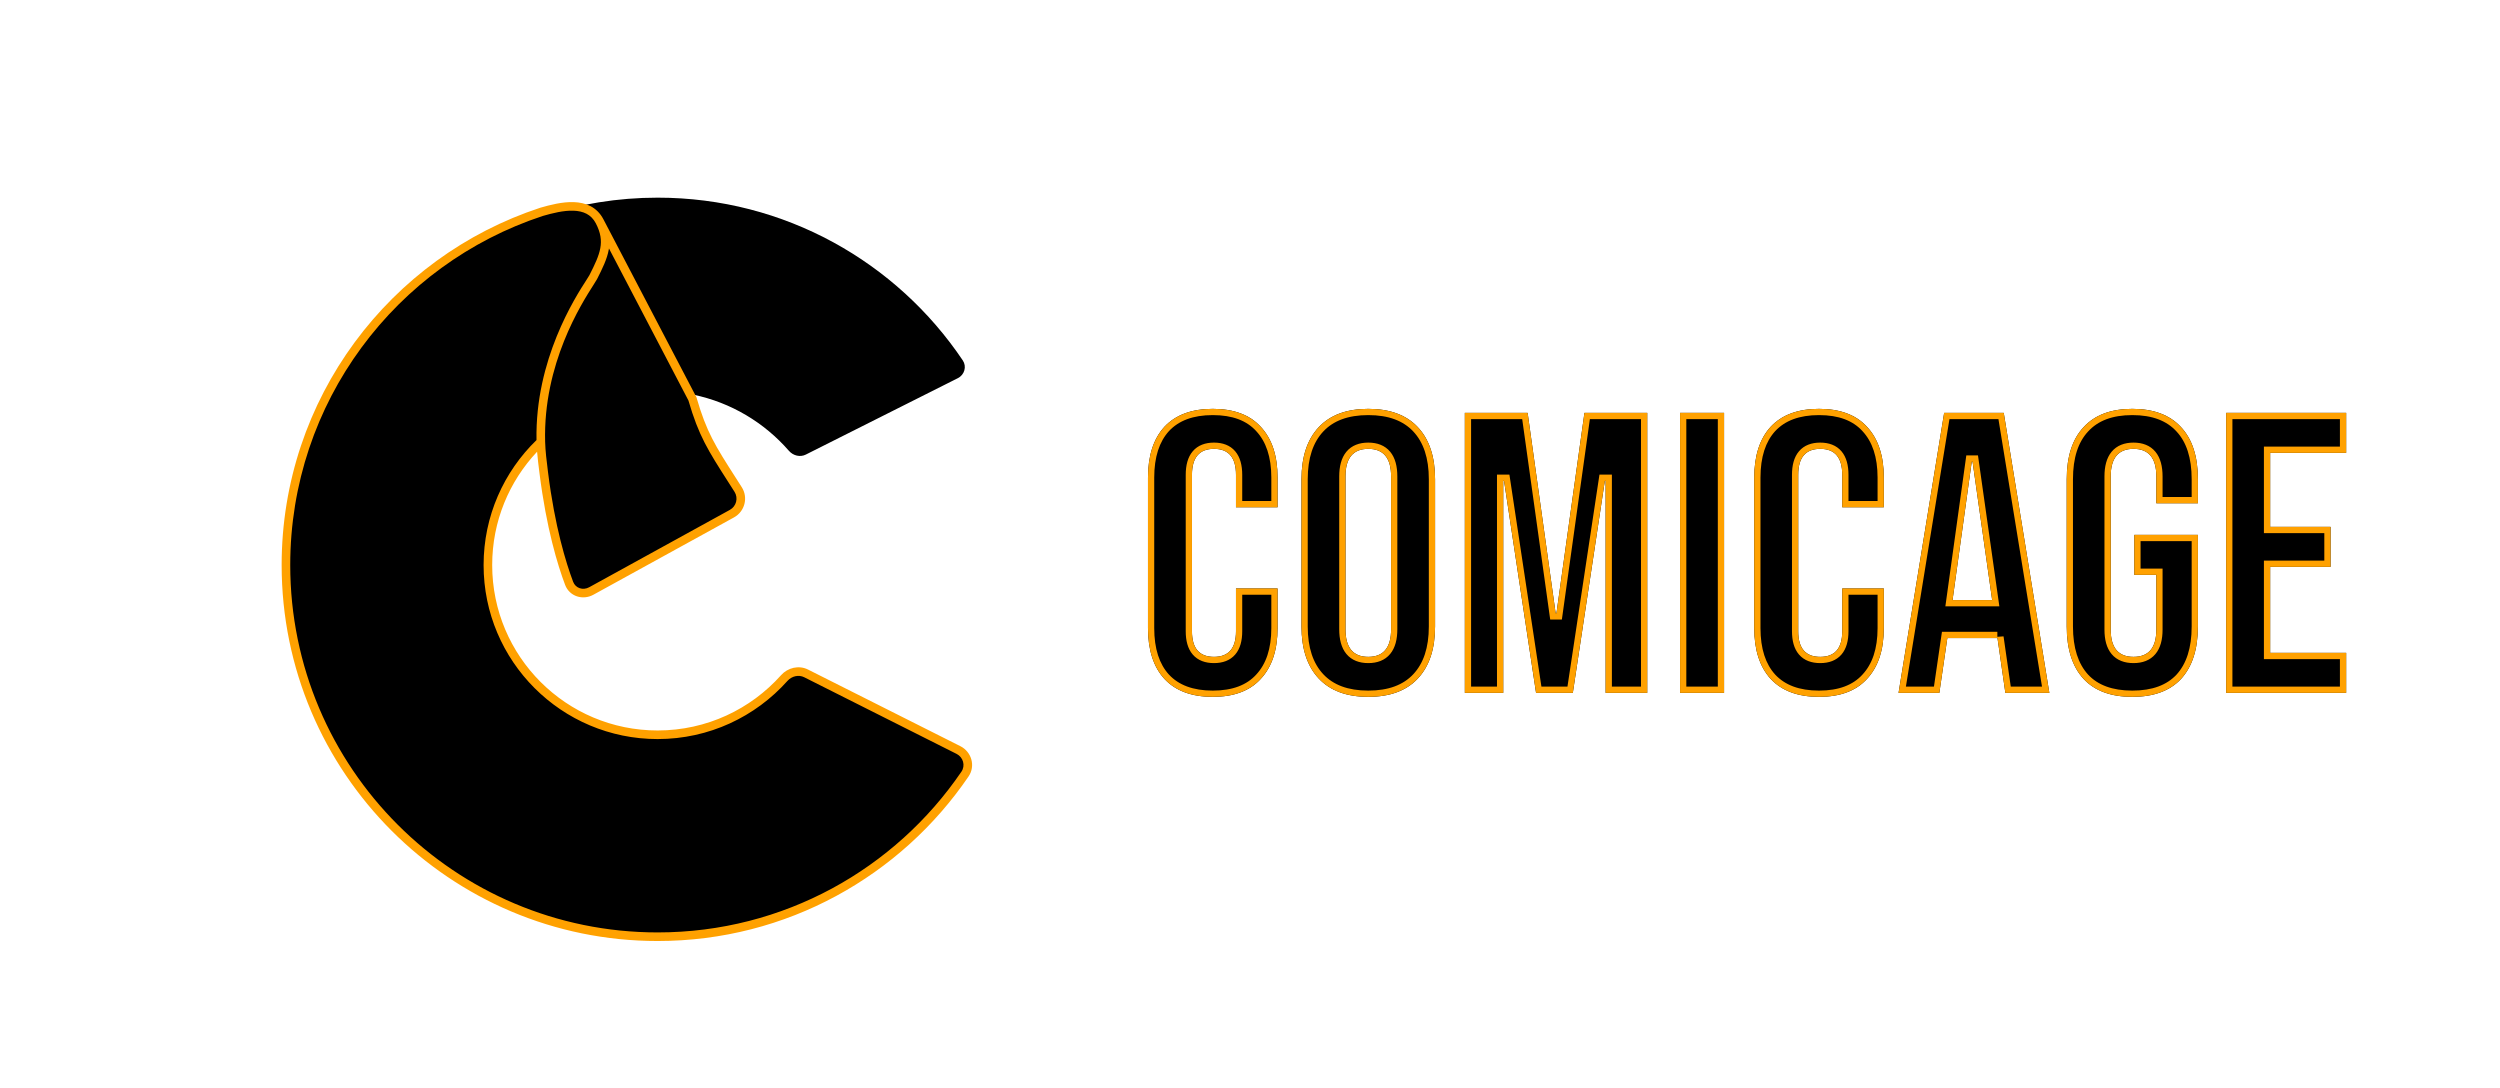 <svg width="800px" height="348px" viewBox="0 0 800 348" fill="none" xmlns="http://www.w3.org/2000/svg" preserveAspectRatio="none">
<g filter="url(#filter0_d)">
<path d="M210.438 299.75C144.75 299.75 91.5 246.5 91.5 180.812C91.5 128.089 125.805 83.378 173.312 67.784L173.069 141.398L221.583 127.645C225.257 140.341 228.469 144.44 237.054 157.976C238.284 159.915 237.619 162.494 235.607 163.601L187.882 189.849C185.921 190.927 183.501 190.17 182.672 188.091C180.421 182.449 176.384 170.321 174 151.25C173.577 147.867 173.155 144.596 173.069 141.398C162.633 151.296 156.125 165.294 156.125 180.812C156.125 210.808 180.442 235.125 210.438 235.125C226.992 235.125 241.817 227.718 251.779 216.038C253.035 214.566 255.125 214.063 256.854 214.932L308.154 240.736C310.243 241.787 310.994 244.402 309.704 246.352C288.417 278.528 251.906 299.75 210.438 299.75Z" fill="black"/>
</g>
<g filter="url(#filter1_d)">
<path d="M258.471 146.698L307.121 122.245C309.982 120.807 311.023 117.231 309.238 114.573C287.888 82.788 251.605 61.875 210.438 61.875C197.476 61.875 184.999 63.948 173.32 67.781C179.507 65.998 188.283 63.94 191.875 70.812L221.583 127.645C233.393 130.101 243.767 136.386 251.404 145.152C253.17 147.178 256.07 147.905 258.471 146.698Z" fill="black"/>
</g>
<path fill-rule="evenodd" clip-rule="evenodd" d="M210.438 63.25C197.624 63.25 185.291 65.3 173.749 69.088L173.696 69.105L173.695 69.104L173.693 69.105L173.678 69.052L172.837 66.493L172.891 66.475M172.891 66.475C184.707 62.597 197.329 60.5 210.438 60.5C252.082 60.5 288.785 81.657 310.38 113.807C312.653 117.191 311.297 121.685 307.739 123.474L259.089 147.927C256.065 149.446 252.499 148.501 250.367 146.055C242.922 137.509 232.81 131.384 221.303 128.991L221.863 126.298C233.976 128.818 244.613 135.264 252.441 144.249C253.841 145.855 256.074 146.364 257.854 145.469L306.504 121.017C308.667 119.929 309.395 117.272 308.097 115.34C286.991 83.918 251.128 63.25 210.438 63.25" fill="white"/>
<path d="M210.438 299.75C144.75 299.75 91.5 246.5 91.5 180.812C91.5 128.089 125.805 83.378 173.312 67.784C179.5 66 188.281 63.937 191.875 70.812L221.583 127.645C225.133 139.913 228.251 144.154 236.203 156.638C237.9 159.301 236.984 162.843 234.217 164.365L189.221 189.113C186.525 190.596 183.207 189.55 182.121 186.67C179.808 180.538 176.2 168.851 174 151.25C173.577 147.867 173.155 144.596 173.069 141.398C162.633 151.296 156.125 165.294 156.125 180.812C156.125 210.808 180.442 235.125 210.438 235.125C226.542 235.125 241.009 228.116 250.955 216.982C252.727 214.998 255.597 214.3 257.973 215.495L306.7 240.005C309.572 241.449 310.607 245.047 308.796 247.704C287.389 279.121 251.322 299.75 210.438 299.75Z" fill="black"/>
<path fill-rule="evenodd" clip-rule="evenodd" d="M173.717 69.098C126.771 84.52 92.875 128.709 92.875 180.812C92.875 245.74 145.51 298.375 210.438 298.375C250.848 298.375 286.497 277.987 307.66 246.93C308.976 244.999 308.254 242.326 306.082 241.233L257.355 216.723C255.594 215.838 253.385 216.326 251.981 217.898C241.785 229.312 226.95 236.5 210.438 236.5C179.682 236.5 154.75 211.568 154.75 180.812C154.75 165.122 161.241 150.945 171.681 140.824C171.201 115.087 184.052 95.175 187.71 89.509C188.169 88.797 188.483 88.311 188.608 88.065C190.37 84.595 191.638 81.949 192.099 79.393C192.544 76.935 192.247 74.495 190.659 71.455L190.656 71.449C189.162 68.59 186.623 67.535 183.518 67.425C180.352 67.313 176.812 68.207 173.717 69.098ZM193.094 70.175C190.994 66.159 187.345 64.809 183.615 64.677C179.953 64.547 176.019 65.572 172.932 66.462L172.908 66.469L172.884 66.477C124.829 82.251 90.125 127.477 90.125 180.812C90.125 247.259 143.991 301.125 210.438 301.125C251.796 301.125 288.28 280.255 309.932 248.478C312.237 245.095 310.89 240.573 307.318 238.776L258.591 214.267C255.599 212.762 252.069 213.67 249.93 216.066C240.233 226.92 226.134 233.75 210.438 233.75C181.201 233.75 157.5 210.049 157.5 180.812C157.5 166.781 162.958 154.025 171.869 144.551C172.043 146.685 172.313 148.839 172.583 151.003C172.601 151.142 172.618 151.281 172.636 151.42C174.85 169.132 178.485 180.924 180.834 187.156C182.245 190.897 186.53 192.162 189.884 190.318L234.879 165.57C238.339 163.667 239.488 159.236 237.363 155.899C236.68 154.827 236.034 153.817 235.421 152.859C228.881 142.64 226.092 138.281 222.904 127.262L222.865 127.13L193.094 70.175ZM194.869 79.507C194.849 79.632 194.828 79.757 194.806 79.882C194.26 82.901 192.789 85.905 191.06 89.31C190.892 89.641 190.51 90.239 189.969 91.085C186.046 97.225 173.776 116.429 174.444 141.361C174.524 144.366 174.91 147.448 175.319 150.713C175.334 150.835 175.349 150.957 175.364 151.079C177.551 168.57 181.132 180.151 183.408 186.185C184.168 188.202 186.52 189.029 188.558 187.908L233.554 163.16C235.629 162.019 236.311 159.366 235.043 157.376C234.359 156.302 233.709 155.287 233.092 154.322C226.568 144.13 223.586 139.472 220.3 128.16L194.869 79.507Z" fill="#FFA100"/>
<g filter="url(#filter2_d)">
<path d="M388.088 222.993C381.347 222.993 376.184 221.073 372.6 217.233C369.101 213.393 367.352 207.975 367.352 200.977V152.849C367.352 145.852 369.101 140.433 372.6 136.593C376.184 132.753 381.347 130.833 388.088 130.833C394.829 130.833 399.949 132.753 403.448 136.593C407.032 140.433 408.824 145.852 408.824 152.849V162.321H395.512V151.953C395.512 146.407 393.165 143.633 388.472 143.633C383.779 143.633 381.432 146.407 381.432 151.953V202.001C381.432 207.463 383.779 210.193 388.472 210.193C393.165 210.193 395.512 207.463 395.512 202.001V188.305H408.824V200.977C408.824 207.975 407.032 213.393 403.448 217.233C399.949 221.073 394.829 222.993 388.088 222.993Z" fill="black"/>
<path d="M437.85 222.993C430.938 222.993 425.647 221.031 421.978 217.105C418.309 213.18 416.474 207.633 416.474 200.465V153.361C416.474 146.193 418.309 140.647 421.978 136.721C425.647 132.796 430.938 130.833 437.85 130.833C444.762 130.833 450.053 132.796 453.722 136.721C457.391 140.647 459.226 146.193 459.226 153.361V200.465C459.226 207.633 457.391 213.18 453.722 217.105C450.053 221.031 444.762 222.993 437.85 222.993ZM437.85 210.193C442.714 210.193 445.146 207.249 445.146 201.361V152.465C445.146 146.577 442.714 143.633 437.85 143.633C432.986 143.633 430.554 146.577 430.554 152.465V201.361C430.554 207.249 432.986 210.193 437.85 210.193Z" fill="black"/>
<path d="M468.748 132.113H488.844L497.804 196.241H498.06L507.02 132.113H527.116V221.713H513.804V153.873H513.548L503.308 221.713H491.532L481.292 153.873H481.036V221.713H468.748V132.113Z" fill="black"/>
<path d="M537.623 132.113H551.703V221.713H537.623V132.113Z" fill="black"/>
<path d="M582.088 222.993C575.347 222.993 570.184 221.073 566.6 217.233C563.101 213.393 561.352 207.975 561.352 200.977V152.849C561.352 145.852 563.101 140.433 566.6 136.593C570.184 132.753 575.347 130.833 582.088 130.833C588.829 130.833 593.949 132.753 597.448 136.593C601.032 140.433 602.824 145.852 602.824 152.849V162.321H589.512V151.953C589.512 146.407 587.165 143.633 582.472 143.633C577.779 143.633 575.432 146.407 575.432 151.953V202.001C575.432 207.463 577.779 210.193 582.472 210.193C587.165 210.193 589.512 207.463 589.512 202.001V188.305H602.824V200.977C602.824 207.975 601.032 213.393 597.448 217.233C593.949 221.073 588.829 222.993 582.088 222.993Z" fill="black"/>
<path d="M622.128 132.113H641.2L655.792 221.713H641.712L639.152 203.921V204.177H623.152L620.592 221.713H607.536L622.128 132.113ZM637.488 192.017L631.216 147.729H630.96L624.816 192.017H637.488Z" fill="black"/>
<path d="M682.341 222.993C675.514 222.993 670.309 221.073 666.725 217.233C663.141 213.308 661.349 207.719 661.349 200.465V153.361C661.349 146.108 663.141 140.561 666.725 136.721C670.309 132.796 675.514 130.833 682.341 130.833C689.168 130.833 694.373 132.796 697.957 136.721C701.541 140.561 703.333 146.108 703.333 153.361V161.041H690.021V152.465C690.021 146.577 687.589 143.633 682.725 143.633C677.861 143.633 675.429 146.577 675.429 152.465V201.489C675.429 207.292 677.861 210.193 682.725 210.193C687.589 210.193 690.021 207.292 690.021 201.489V183.953H682.981V171.153H703.333V200.465C703.333 207.719 701.541 213.308 697.957 217.233C694.373 221.073 689.168 222.993 682.341 222.993Z" fill="black"/>
<path d="M712.373 132.113H750.773V144.913H726.453V168.593H745.781V181.393H726.453V208.913H750.773V221.713H712.373V132.113Z" fill="black"/>
</g>
<g filter="url(#filter3_d)">
<path fill-rule="evenodd" clip-rule="evenodd" d="M403.448 136.593C399.949 132.753 394.829 130.833 388.088 130.833C381.347 130.833 376.184 132.753 372.6 136.593C369.101 140.433 367.352 145.852 367.352 152.849V200.977C367.352 207.975 369.101 213.393 372.6 217.233C376.184 221.073 381.347 222.993 388.088 222.993C394.829 222.993 399.949 221.073 403.448 217.233C407.032 213.393 408.824 207.975 408.824 200.977V188.305H395.512V202.001C395.512 207.463 393.165 210.193 388.472 210.193C383.779 210.193 381.432 207.463 381.432 202.001V151.953C381.432 146.407 383.779 143.633 388.472 143.633C393.165 143.633 395.512 146.407 395.512 151.953V162.321H408.824V152.849C408.824 145.852 407.032 140.433 403.448 136.593ZM406.824 160.321V152.849C406.824 146.186 405.122 141.319 401.986 137.958L401.978 137.949L401.97 137.94C398.955 134.631 394.444 132.833 388.088 132.833C381.74 132.833 377.176 134.627 374.07 137.949C371.014 141.309 369.352 146.181 369.352 152.849V200.977C369.352 207.646 371.014 212.518 374.07 215.878C377.176 219.199 381.74 220.993 388.088 220.993C394.444 220.993 398.955 219.195 401.97 215.886L401.978 215.877L401.986 215.869C405.122 212.508 406.824 207.64 406.824 200.977V190.305H397.512V202.001C397.512 204.972 396.88 207.574 395.269 209.449C393.608 211.382 391.213 212.193 388.472 212.193C385.731 212.193 383.336 211.382 381.675 209.449C380.064 207.574 379.432 204.972 379.432 202.001V151.953C379.432 148.946 380.061 146.317 381.665 144.421C383.323 142.462 385.721 141.633 388.472 141.633C391.223 141.633 393.621 142.462 395.279 144.421C396.883 146.317 397.512 148.946 397.512 151.953V160.321H406.824ZM423.439 215.74C426.629 219.152 431.324 220.993 437.85 220.993C444.376 220.993 449.071 219.152 452.261 215.74C455.481 212.294 457.226 207.299 457.226 200.465V153.361C457.226 146.527 455.481 141.532 452.261 138.087C449.071 134.674 444.376 132.833 437.85 132.833C431.324 132.833 426.629 134.674 423.439 138.087C420.218 141.532 418.474 146.527 418.474 153.361V200.465C418.474 207.299 420.218 212.294 423.439 215.74ZM444.864 209.259C443.168 211.312 440.702 212.193 437.85 212.193C434.998 212.193 432.532 211.312 430.836 209.259C429.201 207.279 428.554 204.531 428.554 201.361V152.465C428.554 149.296 429.201 146.547 430.836 144.568C432.532 142.515 434.998 141.633 437.85 141.633C440.702 141.633 443.168 142.515 444.864 144.568C446.499 146.547 447.146 149.296 447.146 152.465V201.361C447.146 204.531 446.499 207.279 444.864 209.259ZM488.844 132.113H468.748V221.713H481.036V153.873H481.292L491.532 221.713H503.308L513.548 153.873H513.804V221.713H527.116V132.113H507.02L498.06 196.241H497.804L488.844 132.113ZM508.76 134.113L499.8 198.241H496.064L487.104 134.113H470.748V219.713H479.036V151.873H483.013L493.253 219.713H501.587L511.827 151.873H515.804V219.713H525.116V134.113H508.76ZM549.703 134.113H539.623V219.713H549.703V134.113ZM597.448 136.593C593.949 132.753 588.829 130.833 582.088 130.833C575.347 130.833 570.184 132.753 566.6 136.593C563.101 140.433 561.352 145.852 561.352 152.849V200.977C561.352 207.975 563.101 213.393 566.6 217.233C570.184 221.073 575.347 222.993 582.088 222.993C588.829 222.993 593.949 221.073 597.448 217.233C601.032 213.393 602.824 207.975 602.824 200.977V188.305H589.512V202.001C589.512 207.463 587.165 210.193 582.472 210.193C577.779 210.193 575.432 207.463 575.432 202.001V151.953C575.432 146.407 577.779 143.633 582.472 143.633C587.165 143.633 589.512 146.407 589.512 151.953V162.321H602.824V152.849C602.824 145.852 601.032 140.433 597.448 136.593ZM600.824 160.321V152.849C600.824 146.186 599.122 141.319 595.986 137.958L595.978 137.949L595.97 137.94C592.955 134.631 588.444 132.833 582.088 132.833C575.74 132.833 571.176 134.628 568.07 137.949C565.014 141.309 563.352 146.181 563.352 152.849V200.977C563.352 207.646 565.015 212.519 568.071 215.878C571.176 219.199 575.741 220.993 582.088 220.993C588.444 220.993 592.955 219.195 595.97 215.886L595.978 215.877L595.986 215.869C599.122 212.508 600.824 207.64 600.824 200.977V190.305H591.512V202.001C591.512 204.972 590.88 207.574 589.269 209.449C587.608 211.382 585.213 212.193 582.472 212.193C579.731 212.193 577.336 211.382 575.675 209.449C574.064 207.574 573.432 204.972 573.432 202.001V151.953C573.432 148.946 574.061 146.317 575.665 144.421C577.323 142.462 579.721 141.633 582.472 141.633C585.223 141.633 587.621 142.462 589.279 144.421C590.883 146.317 591.512 148.946 591.512 151.953V160.321H600.824ZM641.712 221.713H655.792L641.2 132.113H622.128L607.536 221.713H620.592L623.152 204.177H639.152V203.921L641.712 221.713ZM639.152 203.778L641.132 203.636L643.445 219.713H653.44L639.499 134.113H623.829L609.888 219.713H618.863L621.423 202.177H639.152V203.778ZM639.791 194.017H622.519L629.218 145.729H632.953L639.791 194.017ZM630.96 147.729H631.216L637.488 192.017H624.816L630.96 147.729ZM666.725 136.721C663.141 140.561 661.349 146.108 661.349 153.361V200.465C661.349 207.719 663.141 213.308 666.725 217.233C670.309 221.073 675.514 222.993 682.341 222.993C689.168 222.993 694.373 221.073 697.957 217.233C701.541 213.308 703.333 207.719 703.333 200.465V171.153H682.981V183.953H690.021V201.489C690.021 207.292 687.589 210.193 682.725 210.193C677.861 210.193 675.429 207.292 675.429 201.489V152.465C675.429 146.577 677.861 143.633 682.725 143.633C687.589 143.633 690.021 146.577 690.021 152.465V161.041H703.333V153.361C703.333 146.108 701.541 140.561 697.957 136.721C694.373 132.796 689.168 130.833 682.341 130.833C675.514 130.833 670.309 132.796 666.725 136.721ZM701.333 159.041V153.361C701.333 146.42 699.62 141.434 696.495 138.086L696.487 138.078L696.48 138.07C693.376 134.67 688.775 132.833 682.341 132.833C675.907 132.833 671.306 134.67 668.202 138.07L668.195 138.078L668.187 138.086C665.062 141.434 663.349 146.42 663.349 153.361V200.465C663.349 207.398 665.058 212.437 668.195 215.877C671.296 219.194 675.899 220.993 682.341 220.993C688.783 220.993 693.387 219.194 696.487 215.877C699.624 212.436 701.333 207.398 701.333 200.465V173.153H684.981V181.953H692.021V201.489C692.021 204.621 691.372 207.343 689.73 209.302C688.031 211.329 685.567 212.193 682.725 212.193C679.883 212.193 677.419 211.329 675.72 209.302C674.078 207.343 673.429 204.621 673.429 201.489V152.465C673.429 149.296 674.076 146.547 675.711 144.568C677.407 142.515 679.873 141.633 682.725 141.633C685.577 141.633 688.043 142.515 689.739 144.568C691.374 146.547 692.021 149.296 692.021 152.465V159.041H701.333ZM726.453 208.913V181.393H745.781V168.593H726.453V144.913H750.773V132.113H712.373V221.713H750.773V208.913H726.453ZM748.773 210.913V219.713H714.373V134.113H748.773V142.913H724.453V170.593H743.781V179.393H724.453V210.913H748.773ZM421.978 217.105C425.647 221.031 430.938 222.993 437.85 222.993C444.762 222.993 450.053 221.031 453.722 217.105C457.391 213.18 459.226 207.633 459.226 200.465V153.361C459.226 146.193 457.391 140.647 453.722 136.721C450.053 132.796 444.762 130.833 437.85 130.833C430.938 130.833 425.647 132.796 421.978 136.721C418.309 140.647 416.474 146.193 416.474 153.361V200.465C416.474 207.633 418.309 213.18 421.978 217.105ZM445.146 201.361C445.146 207.249 442.714 210.193 437.85 210.193C432.986 210.193 430.554 207.249 430.554 201.361V152.465C430.554 146.577 432.986 143.633 437.85 143.633C442.714 143.633 445.146 146.577 445.146 152.465V201.361ZM537.623 132.113V221.713H551.703V132.113H537.623Z" fill="#FFA100"/>
</g>
<defs>
<filter id="filter0_d" x="75.5" y="51.783" width="250.84" height="263.966" filterUnits="userSpaceOnUse" color-interpolation-filters="sRGB">
<feFlood flood-opacity="0" result="BackgroundImageFix"/>
<feColorMatrix in="SourceAlpha" type="matrix" values="0 0 0 0 0 0 0 0 0 0 0 0 0 0 0 0 0 0 127 0"/>
<feOffset/>
<feGaussianBlur stdDeviation="8"/>
<feColorMatrix type="matrix" values="0 0 0 0 0.988 0 0 0 0 0.639 0 0 0 0 0.059 0 0 0 1 0"/>
<feBlend mode="normal" in2="BackgroundImageFix" result="effect1_dropShadow"/>
<feBlend mode="normal" in="SourceGraphic" in2="effect1_dropShadow" result="shape"/>
</filter>
<filter id="filter1_d" x="157.266" y="45.875" width="168.852" height="117.409" filterUnits="userSpaceOnUse" color-interpolation-filters="sRGB">
<feFlood flood-opacity="0" result="BackgroundImageFix"/>
<feColorMatrix in="SourceAlpha" type="matrix" values="0 0 0 0 0 0 0 0 0 0 0 0 0 0 0 0 0 0 127 0"/>
<feOffset/>
<feGaussianBlur stdDeviation="8"/>
<feColorMatrix type="matrix" values="0 0 0 0 1 0 0 0 0 1 0 0 0 0 1 0 0 0 1 0"/>
<feBlend mode="normal" in2="BackgroundImageFix" result="effect1_dropShadow"/>
<feBlend mode="normal" in="SourceGraphic" in2="effect1_dropShadow" result="shape"/>
</filter>
<filter id="filter2_d" x="343.352" y="106.833" width="431.421" height="140.16" filterUnits="userSpaceOnUse" color-interpolation-filters="sRGB">
<feFlood flood-opacity="0" result="BackgroundImageFix"/>
<feColorMatrix in="SourceAlpha" type="matrix" values="0 0 0 0 0 0 0 0 0 0 0 0 0 0 0 0 0 0 127 0"/>
<feOffset/>
<feGaussianBlur stdDeviation="12"/>
<feColorMatrix type="matrix" values="0 0 0 0 1 0 0 0 0 0.631 0 0 0 0 0 0 0 0 0.5 0"/>
<feBlend mode="normal" in2="BackgroundImageFix" result="effect1_dropShadow"/>
<feBlend mode="normal" in="SourceGraphic" in2="effect1_dropShadow" result="shape"/>
</filter>
<filter id="filter3_d" x="343.352" y="106.833" width="431.421" height="140.16" filterUnits="userSpaceOnUse" color-interpolation-filters="sRGB">
<feFlood flood-opacity="0" result="BackgroundImageFix"/>
<feColorMatrix in="SourceAlpha" type="matrix" values="0 0 0 0 0 0 0 0 0 0 0 0 0 0 0 0 0 0 127 0"/>
<feOffset/>
<feGaussianBlur stdDeviation="12"/>
<feColorMatrix type="matrix" values="0 0 0 0 0.988 0 0 0 0 0.639 0 0 0 0 0.059 0 0 0 0.5 0"/>
<feBlend mode="normal" in2="BackgroundImageFix" result="effect1_dropShadow"/>
<feBlend mode="normal" in="SourceGraphic" in2="effect1_dropShadow" result="shape"/>
</filter>
</defs>
</svg>
